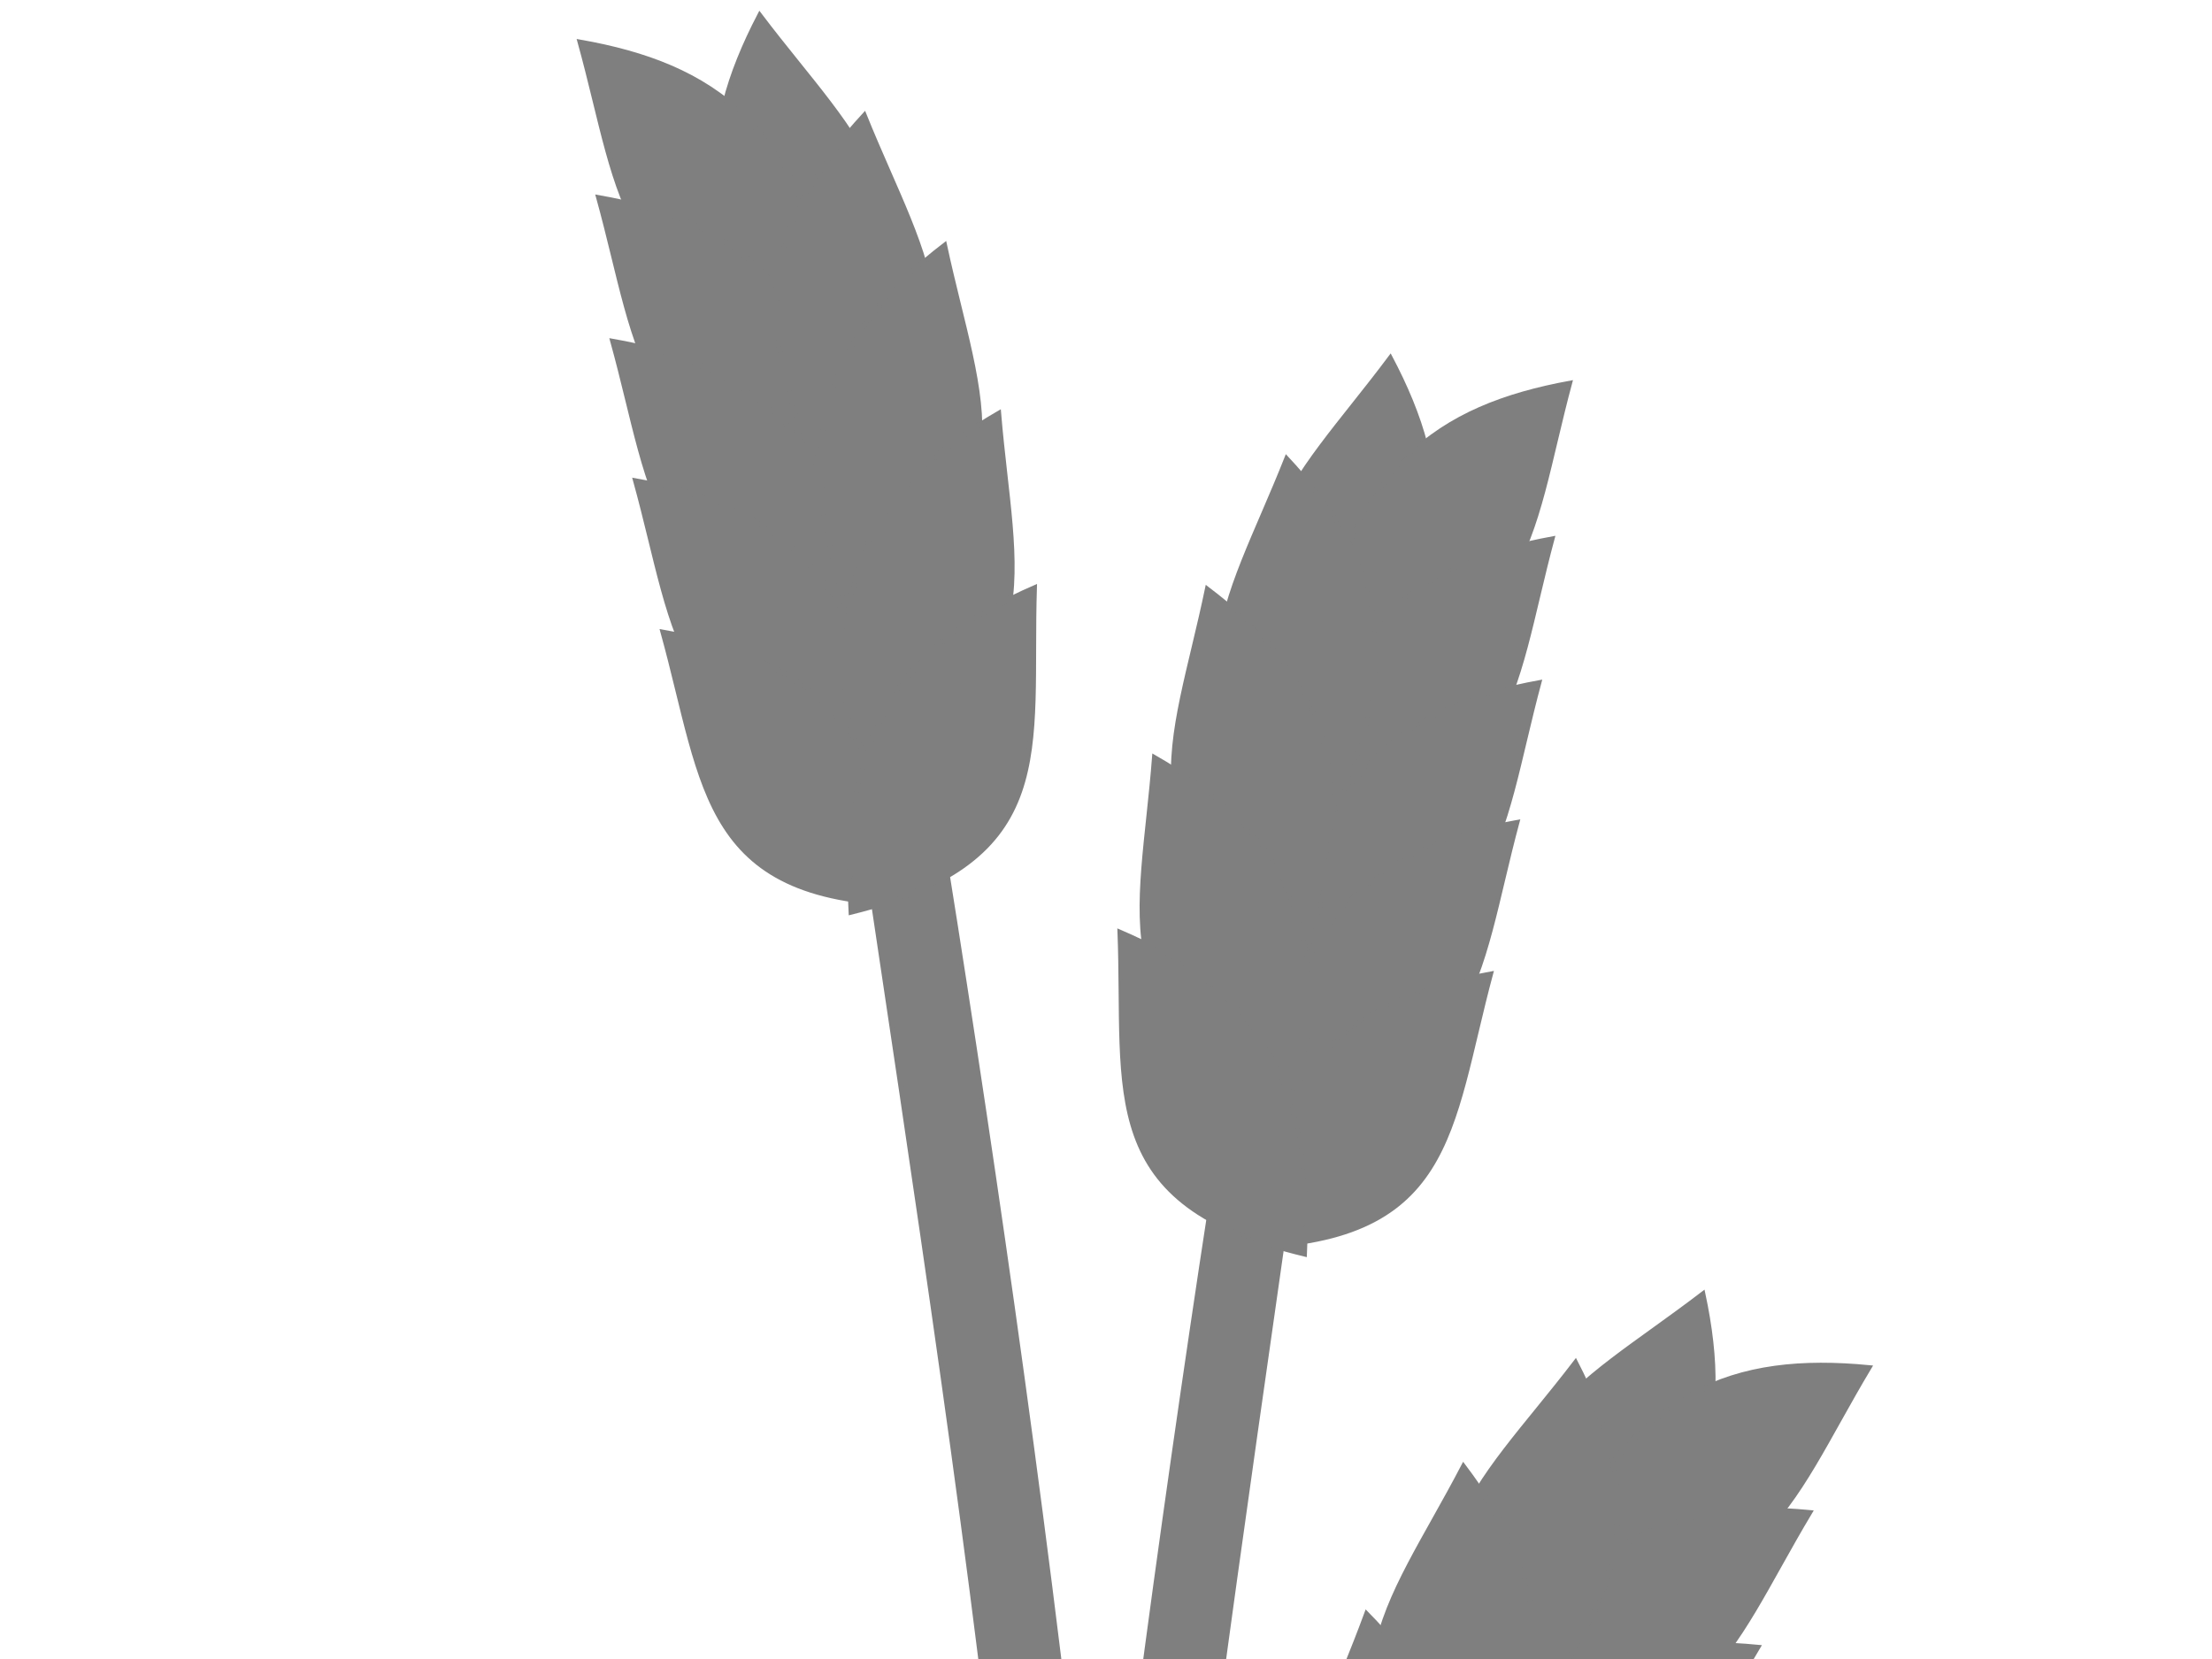 <?xml version="1.0"?><svg width="640" height="480" xmlns="http://www.w3.org/2000/svg" xmlns:xlink="http://www.w3.org/1999/xlink">
 <title>Wheat Silhouette</title>
 <defs>
  <linearGradient id="linearGradient2832">
   <stop id="stop2834" stop-color="#b27d00" offset="0"/>
   <stop id="stop2836" stop-color="#624500" offset="1"/>
  </linearGradient>
  <linearGradient id="svg_1" x1="0.14" y1="1.205" x2="0.822" y2="0.927" xlink:href="#linearGradient2832"/>
 </defs>
 <g>
  <title>Layer 1</title>
  <g id="g3782">
   <path id="path3784" fill="#7f7f7f" fill-rule="evenodd" stroke="#7f7f7f" stroke-width="1px" d="m385.28,209.903c37.133,-41.66 35.232,-72.256 17.015,-106.726c-28.31,37.945 -55.245,57.048 -17.015,106.726z"/>
   <path id="path3786" fill="#7f7f7f" fill-rule="evenodd" stroke="#7f7f7f" stroke-width="1px" d="m381.069,189.985c9.778,-54.944 34.999,-72.369 73.354,-79.369c-12.315,45.714 -10.671,78.693 -73.354,79.369z"/>
   <path id="path3788" fill="#7f7f7f" fill-rule="evenodd" stroke="#7f7f7f" stroke-width="1px" d="m375.985,235.024c9.778,-54.944 34.999,-72.369 73.354,-79.369c-12.315,45.713 -10.671,78.693 -73.354,79.369z"/>
   <path id="path3790" fill="#7f7f7f" fill-rule="evenodd" stroke="#7f7f7f" stroke-width="1px" d="m383.664,239.787c24.959,-49.916 15.13,-78.952 -11.46,-107.466c-17.413,44.025 -38.421,69.5 11.46,107.466z"/>
   <path id="path3792" fill="#7f7f7f" fill-rule="evenodd" stroke="#7f7f7f" stroke-width="1px" d="m372.184,276.631c9.778,-54.944 34.999,-72.371 73.354,-79.37c-12.315,45.714 -10.671,78.693 -73.354,79.37z"/>
   <path id="path3794" fill="#7f7f7f" fill-rule="evenodd" stroke="#7f7f7f" stroke-width="1px" d="m378.879,274.007c16.044,-53.451 1.39,-80.377 -29.689,-103.917c-9.62,46.356 -25.955,75.053 29.689,103.917z"/>
   <path id="path3796" fill="#7f7f7f" fill-rule="evenodd" stroke="#7f7f7f" stroke-width="1px" d="m365.832,317.056c9.78,-54.945 35,-72.37 73.354,-79.371c-12.315,45.714 -10.671,78.693 -73.354,79.371z"/>
   <path id="path3798" fill="#7f7f7f" fill-rule="evenodd" stroke="#7f7f7f" stroke-width="1px" d="m376.595,318.086c9.067,-55.066 -8.915,-79.893 -42.753,-99.26c-3.603,47.206 -16.13,77.758 42.753,99.26z"/>
   <path id="path3800" fill="#7f7f7f" fill-rule="evenodd" stroke="#7f7f7f" stroke-width="1px" d="m358.2,360.913c9.778,-54.944 34.999,-72.371 73.352,-79.371c-12.314,45.715 -10.67,78.694 -73.352,79.371z"/>
   <path id="path3802" fill="#7f7f7f" fill-rule="evenodd" stroke="#7f7f7f" stroke-width="1.068px" d="m297.519,952.849l30.762,14.37c-18.742,-194.388 15.008,-411.207 46.994,-636.328l-22.719,2.374c-26.633,172.285 -63.069,443.387 -55.037,619.585z"/>
   <path id="path3804" fill="#7f7f7f" fill-rule="evenodd" stroke="#7f7f7f" stroke-width="1px" d="m377.628,363.106c2.714,-55.741 -17.988,-78.351 -53.816,-93.724c1.815,47.309 -7.139,79.092 53.816,93.724z"/>
  </g>
  <g id="g3828" transform="rotate(-6.817 275.655,434.202) matrix(-1.305,0,0,1.305,771.254,-116.361) ">
   <path id="path3830" fill="#7f7f7f" fill-rule="evenodd" stroke="#7f7f7f" stroke-width="1px" d="m379.38,172.431c24.687,-34.905 20.612,-58.033 3.783,-82.708c-18.291,31.319 -37.154,48.174 -3.783,82.708z"/>
   <path id="path3832" fill="#7f7f7f" fill-rule="evenodd" stroke="#7f7f7f" stroke-width="1px" d="m374.463,157.63c2.723,-42.666 20.425,-58.099 49.021,-66.723c-5.447,35.858 -1.362,60.822 -49.021,66.723z"/>
   <path id="path3834" fill="#7f7f7f" fill-rule="evenodd" stroke="#7f7f7f" stroke-width="1px" d="m374.463,192.353c2.723,-42.666 20.425,-58.099 49.021,-66.723c-5.447,35.858 -1.362,60.822 -49.021,66.723z"/>
   <path id="path3836" fill="#7f7f7f" fill-rule="evenodd" stroke="#7f7f7f" stroke-width="1px" d="m380.718,195.318c14.711,-40.142 4.734,-61.402 -17.957,-80.823c-9.473,35.01 -23.277,56.208 17.957,80.823z"/>
   <path id="path3838" fill="#7f7f7f" fill-rule="evenodd" stroke="#7f7f7f" stroke-width="1px" d="m375.144,224.352c2.723,-42.666 20.425,-58.098 49.02,-66.722c-5.446,35.857 -1.361,60.822 -49.02,66.722z"/>
   <path id="path3840" fill="#7f7f7f" fill-rule="evenodd" stroke="#7f7f7f" stroke-width="1px" d="m380.015,221.78c7.621,-42.069 -5.849,-61.306 -31.53,-76.556c-3.339,36.115 -13.309,59.363 31.53,76.556z"/>
   <path id="path3842" fill="#7f7f7f" fill-rule="evenodd" stroke="#7f7f7f" stroke-width="1px" d="m373.782,255.671c2.724,-42.666 20.425,-58.098 49.021,-66.722c-5.447,35.857 -1.362,60.821 -49.021,66.722z"/>
   <path id="path3844" fill="#7f7f7f" fill-rule="evenodd" stroke="#7f7f7f" stroke-width="1px" d="m382.064,255.53c2.171,-42.697 -13.651,-60.052 -41.074,-71.888c1.313,36.246 -5.598,60.579 41.074,71.888z"/>
   <path id="path3846" fill="#7f7f7f" fill-rule="evenodd" stroke="#7f7f7f" stroke-width="1px" d="m371.74,289.713c2.723,-42.666 20.425,-58.098 49.02,-66.722c-5.446,35.857 -1.361,60.821 -49.02,66.722z"/>
   <path id="path3848" fill="#7f7f7f" fill-rule="evenodd" stroke="#7f7f7f" stroke-width="1.068px" d="m376.405,745.536l24.652,8.296c-30.969,-146.366 -23.905,-314.32 -18.898,-488.44l-17.091,3.759c-5.472,133.44 -9.917,342.945 11.337,476.385z"/>
   <path id="path3850" fill="#7f7f7f" fill-rule="evenodd" stroke="#7f7f7f" stroke-width="1px" d="m386.718,289.713c-2.723,-42.666 -20.425,-58.098 -49.02,-66.722c5.446,35.857 1.361,60.821 49.02,66.722z"/>
  </g>
  <g id="g3874" transform="rotate(15.576 324.648,773.878) matrix(1.296,0.152,-0.152,1.296,-61.898,-220.574) ">
   <path id="path3876" fill="#7f7f7f" fill-rule="evenodd" stroke="#7f7f7f" stroke-width="1px" d="m382.39,472.898c24.687,-34.904 20.611,-58.032 3.783,-82.708c-18.291,31.319 -37.154,48.174 -3.783,82.708z"/>
   <path id="path3878" fill="#7f7f7f" fill-rule="evenodd" stroke="#7f7f7f" stroke-width="1px" d="m377.473,458.097c2.723,-42.666 20.425,-58.098 49.021,-66.722c-5.447,35.857 -1.362,60.822 -49.021,66.722z"/>
   <path id="path3880" fill="#7f7f7f" fill-rule="evenodd" stroke="#7f7f7f" stroke-width="1px" d="m377.473,492.82c2.723,-42.666 20.425,-58.098 49.021,-66.722c-5.447,35.857 -1.362,60.821 -49.021,66.722z"/>
   <path id="path3882" fill="#7f7f7f" fill-rule="evenodd" stroke="#7f7f7f" stroke-width="1px" d="m383.728,495.786c14.711,-40.143 4.734,-61.402 -17.957,-80.824c-9.473,35.01 -23.277,56.208 17.957,80.824z"/>
   <path id="path3884" fill="#7f7f7f" fill-rule="evenodd" stroke="#7f7f7f" stroke-width="1px" d="m378.154,524.82c2.723,-42.666 20.425,-58.099 49.02,-66.723c-5.446,35.858 -1.361,60.822 -49.02,66.723z"/>
   <path id="path3886" fill="#7f7f7f" fill-rule="evenodd" stroke="#7f7f7f" stroke-width="1px" d="m383.025,522.247c7.621,-42.068 -5.849,-61.306 -31.53,-76.556c-3.339,36.115 -13.31,59.364 31.53,76.556z"/>
   <path id="path3888" fill="#7f7f7f" fill-rule="evenodd" stroke="#7f7f7f" stroke-width="1px" d="m376.792,556.138c2.723,-42.666 20.425,-58.098 49.021,-66.722c-5.447,35.858 -1.362,60.822 -49.021,66.722z"/>
   <path id="path3890" fill="#7f7f7f" fill-rule="evenodd" stroke="#7f7f7f" stroke-width="1px" d="m385.074,555.998c2.171,-42.698 -13.651,-60.052 -41.074,-71.888c1.313,36.245 -5.599,60.579 41.074,71.888z"/>
   <path id="path3892" fill="#7f7f7f" fill-rule="evenodd" stroke="#7f7f7f" stroke-width="1px" d="m374.75,590.18c2.723,-42.666 20.425,-58.098 49.02,-66.722c-5.447,35.858 -1.362,60.822 -49.02,66.722z"/>
   <path id="path3894" fill="#7f7f7f" fill-rule="evenodd" stroke="#7f7f7f" stroke-width="1.068px" d="m379.415,1046.003l24.652,8.297c-30.969,-146.367 -23.905,-314.32 -18.898,-488.441l-17.091,3.759c-5.472,133.44 -9.917,342.946 11.337,476.385z"/>
   <path id="path3896" fill="#7f7f7f" fill-rule="evenodd" stroke="#7f7f7f" stroke-width="1px" d="m389.728,590.18c-2.723,-42.666 -20.425,-58.098 -49.02,-66.722c5.446,35.858 1.361,60.822 49.02,66.722z"/>
  </g>
  <path id="path2072" fill="url(#svg_1)" stroke="#000000" stroke-linecap="round" stroke-linejoin="round" stroke-miterlimit="4" stroke-width="5.031"/>
 </g>
</svg>